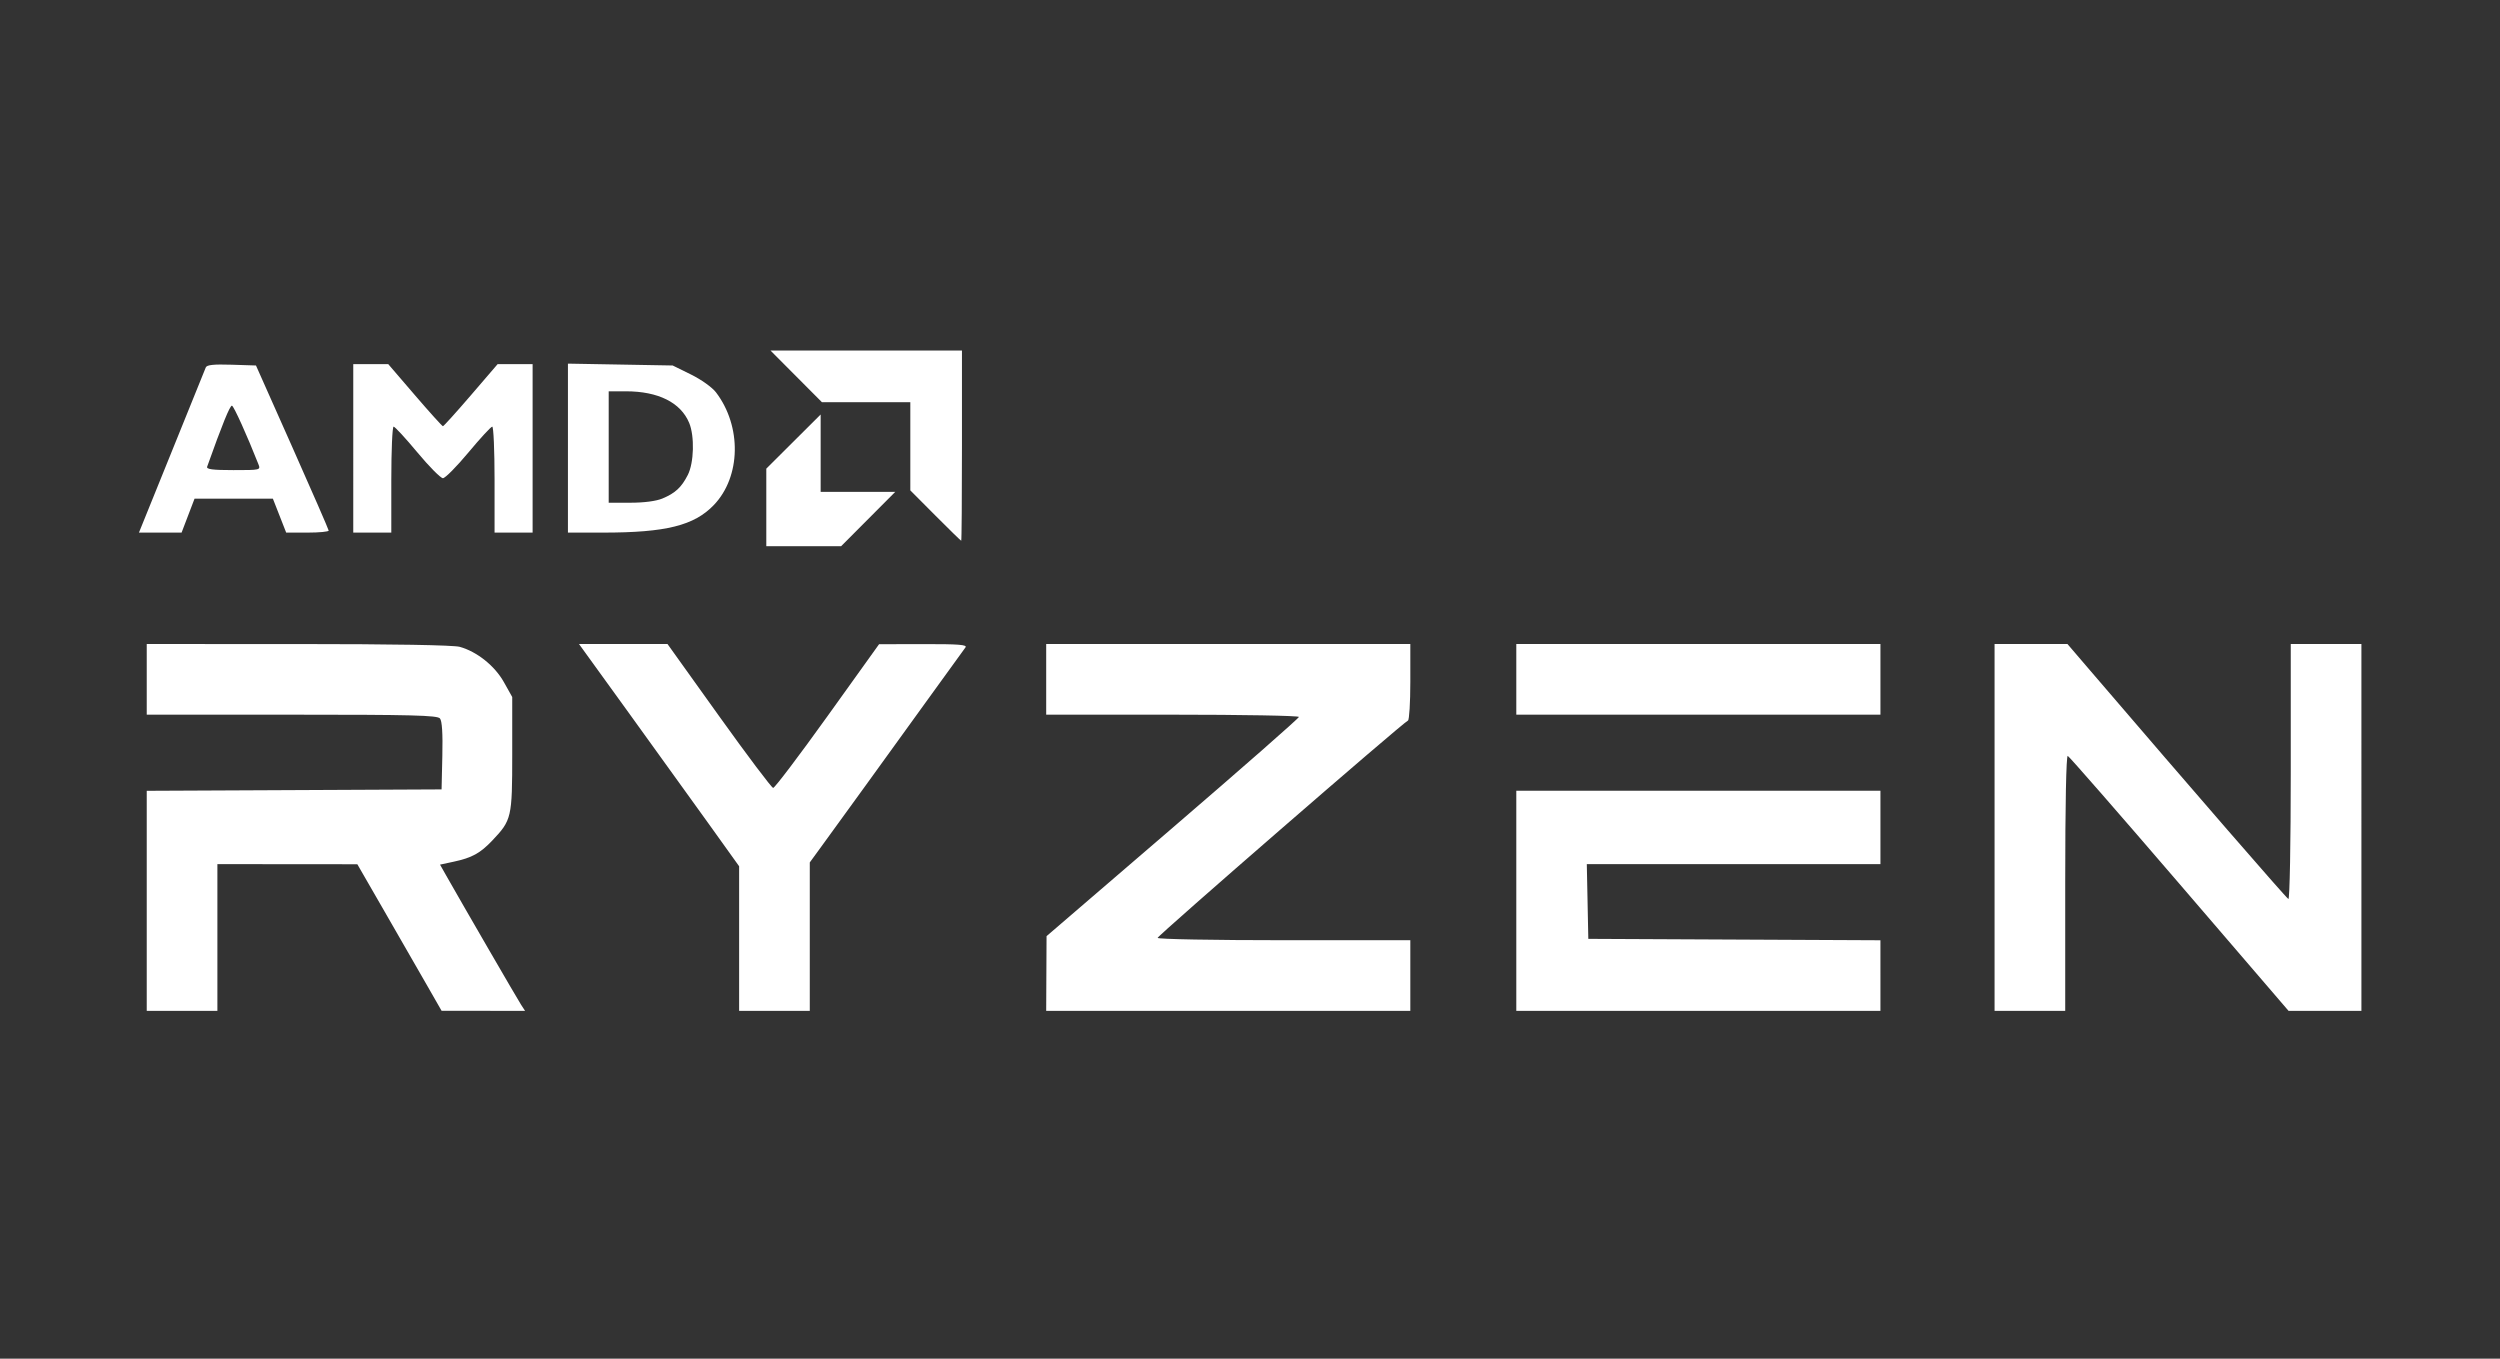 <?xml version="1.0" encoding="UTF-8" standalone="no"?>
<svg
   xmlns:dc="http://purl.org/dc/elements/1.1/"
   xmlns:cc="http://creativecommons.org/ns#"
   xmlns:rdf="http://www.w3.org/1999/02/22-rdf-syntax-ns#"
   xmlns:svg="http://www.w3.org/2000/svg"
   xmlns="http://www.w3.org/2000/svg"
   xmlns:sodipodi="http://sodipodi.sourceforge.net/DTD/sodipodi-0.dtd"
   xmlns:inkscape="http://www.inkscape.org/namespaces/inkscape"
   version="1.1"
   id="svg833"
   width="920"
   height="500"
   viewBox="0 0 920 500"
   sodipodi:docname="AMD_Ryzen_logo.svg"
   inkscape:version="1.0 (4035a4fb49, 2020-05-01)">
  <rect x="0" y="0" width="920" height="500" fill="#333333" stroke="none"/>
  <defs
     id="defs837" />
  <sodipodi:namedview
     inkscape:document-rotation="0"
     pagecolor="#ffffff"
     bordercolor="#666666"
     borderopacity="1"
     objecttolerance="10"
     gridtolerance="10"
     guidetolerance="10"
     inkscape:pageopacity="0"
     inkscape:pageshadow="2"
     inkscape:window-width="1920"
     inkscape:window-height="1009"
     id="namedview835"
     showgrid="false"
     inkscape:zoom="0.75"
     inkscape:cx="634.87692"
     inkscape:cy="-66.882246"
     inkscape:window-x="-8"
     inkscape:window-y="-8"
     inkscape:window-maximized="1"
     inkscape:current-layer="g845" />
  <g
     inkscape:groupmode="layer"
     inkscape:label="Image"
     id="g841">
    <g
       id="g845">
      <path
         style="fill:#ffffff"
         d="m 54,331.509 v -40.491 l 54.25,-0.259 54.25,-0.259 0.282,-12.359 c 0.188,-8.258 -0.101,-12.821 -0.872,-13.75 C 160.95,263.235 151.738,263 107.378,263 H 54 v -13 -13 l 55.75,0.006 c 34.859,0.003 57.128,0.388 59.427,1.027 6.337,1.76 12.887,6.991 16.239,12.967 l 3.084,5.5 v 21 c 0,23.422 -0.202,24.295 -7.36,31.832 -4.422,4.656 -7.472,6.331 -14.125,7.758 l -5.085,1.091 2.353,4.16 c 5.965,10.543 26.166,45.398 27.479,47.41 l 1.468,2.25 -15.365,-0.02 -15.365,-0.02 -5.572,-9.73 c -3.065,-5.351 -10.04,-17.482 -15.5,-26.958 L 131.5,318.043 105.75,318.021 80,318 v 27 27 H 67 54 Z m 218,13.884 V 318.786 L 260.793,303.143 C 254.63,294.539 241.371,276.137 231.33,262.25 L 213.074,237 h 16.284 16.284 l 18.929,26.448 c 10.411,14.547 19.391,26.472 19.956,26.5 0.565,0.029 9.565,-11.858 20,-26.415 L 323.5,237.067 l 16.372,-0.034 c 12.943,-0.027 16.173,0.228 15.421,1.216 -0.523,0.688 -6.956,9.575 -14.295,19.75 -14.797,20.513 -32.033,44.332 -38.67,53.438 L 298,317.375 V 344.688 372 H 285 272 Z M 385.066,358.25 385.132,344.5 431.566,304.584 C 457.105,282.63 478,264.292 478,263.834 478,263.375 457.075,263 431.5,263 H 385 v -13 -13 h 67 67 v 13.917 c 0,7.654 -0.392,14.067 -0.871,14.25 C 516.408,265.826 426,344.31 426,345.145 426,345.615 446.925,346 472.5,346 H 519 v 13 13 h -67 -67 l 0.066,-13.75 z M 558,331.5 V 291 h 67 67 v 13.5 13.5 h -54.028 -54.028 l 0.278,13.75 0.278,13.75 53.75,0.259 53.75,0.259 V 359.009 372 h -67 -67 z m 176,-27 V 237 h 13.414 13.414 l 8.336,9.729 c 38.248,44.636 72.251,83.829 72.969,84.105 0.482,0.185 0.868,-20.564 0.868,-46.75 L 843,237 h 13 13 V 304.5 372 H 855.595 842.191 L 802.031,325.25 C 779.944,299.538 761.451,278.35 760.936,278.167 760.363,277.963 760,296.102 760,324.917 V 372 H 747 734 Z M 558,250 v -13 h 67 67 v 13 13 H 625 558 Z M 282,186.731 V 172.462 L 292,162.5 302,152.538 V 166.769 181 h 13.731 13.731 L 319.5,191 309.538,201 H 295.769 282 Z m 62.23,3 L 335,180.462 V 164.231 148 H 318.73 302.461 L 293,138.5 283.539,129 H 318.77 354 v 35 c 0,19.25 -0.121,35 -0.27,35 -0.148,0 -4.423,-4.171 -9.5,-9.269 z M 63.172,166.25 c 6.622,-16.363 12.272,-30.329 12.555,-31.036 0.378,-0.945 2.893,-1.21 9.493,-1 l 8.979,0.286 13.352,30 c 7.344,16.5 13.374,30.337 13.4,30.75 0.026,0.412 -3.481,0.75 -7.794,0.75 h -7.842 l -2.449,-6.25 -2.449,-6.25 H 86.007 71.598 l -2.387,6.25 -2.387,6.25 h -7.846 -7.846 z m 31.891,4.5 c -4.151,-10.528 -8.983,-21.222 -9.696,-21.454 -0.701,-0.229 -3.626,6.958 -9.137,22.454 -0.337,0.947 2.001,1.25 9.638,1.25 10.052,0 10.08,-0.007 9.195,-2.25 z M 130,165 v -31 h 6.437 6.437 l 9.813,11.422 c 5.397,6.282 10.038,11.422 10.313,11.422 0.275,0 4.916,-5.14 10.313,-11.422 L 183.126,134 H 189.563 196 v 31 31 h -7 -7 v -19.5 c 0,-10.725 -0.382,-19.5 -0.849,-19.5 -0.467,0 -4.405,4.27 -8.75,9.489 -4.345,5.219 -8.576,9.489 -9.401,9.489 -0.825,0 -5.055,-4.27 -9.401,-9.489 C 149.254,161.27 145.316,157 144.849,157 144.382,157 144,165.775 144,176.5 V 196 h -7 -7 z m 79,-0.092 v -31.092 l 19.275,0.342 19.275,0.342 6.72,3.31 c 3.777,1.861 7.804,4.731 9.195,6.555 9.546,12.516 9.203,31.066 -0.766,41.474 C 255.445,193.412 245.059,196 221.928,196 H 209 v -31.092 z m 34.746,18.554 c 4.75,-1.985 7.022,-4.089 9.361,-8.672 2.283,-4.472 2.541,-14.304 0.504,-19.179 C 250.479,148.117 242.221,144 230.319,144 H 224 v 20.5 20.5 h 8.032 c 4.966,0 9.437,-0.587 11.713,-1.538 z"
         id="path847" />
    </g>
  </g>
</svg>
